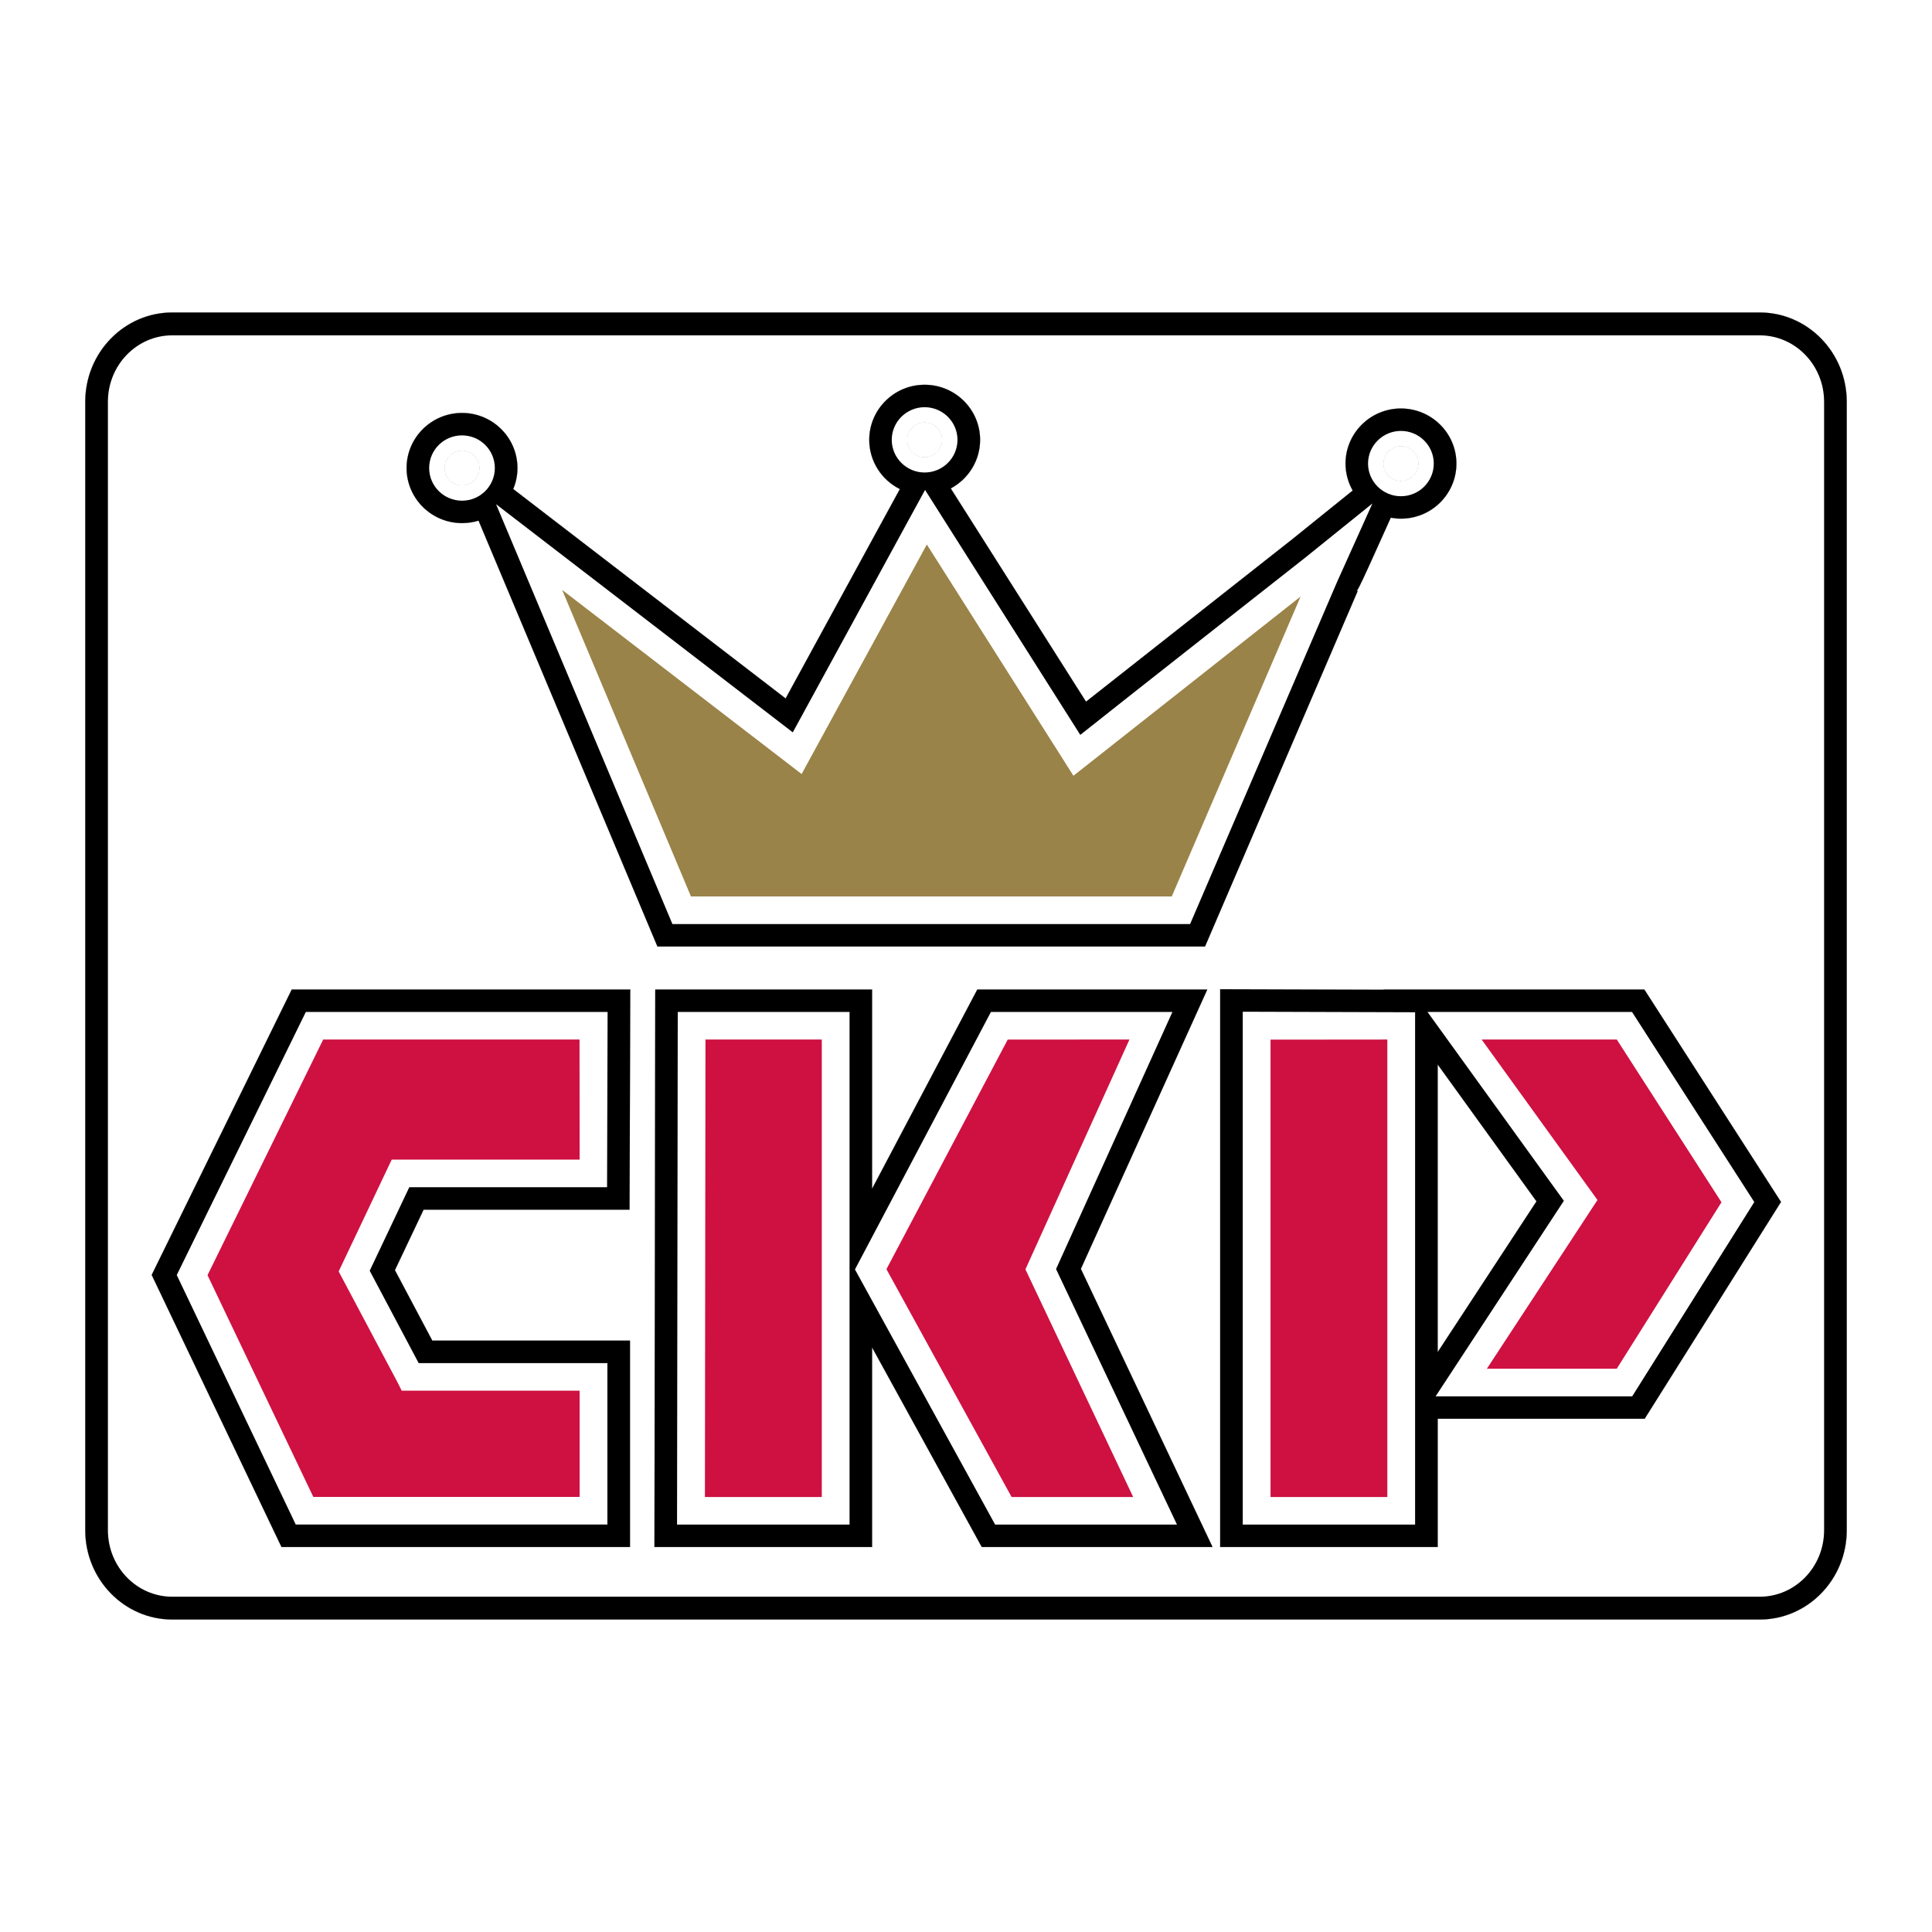 <?xml version="1.0" encoding="utf-8"?>
<!-- Generator: Adobe Illustrator 13.0.0, SVG Export Plug-In . SVG Version: 6.00 Build 14948)  -->
<!DOCTYPE svg PUBLIC "-//W3C//DTD SVG 1.0//EN" "http://www.w3.org/TR/2001/REC-SVG-20010904/DTD/svg10.dtd">
<svg version="1.0" id="Layer_1" xmlns="http://www.w3.org/2000/svg" xmlns:xlink="http://www.w3.org/1999/xlink" x="0px" y="0px"
	 width="192.756px" height="192.756px" viewBox="0 0 192.756 192.756" enable-background="new 0 0 192.756 192.756"
	 xml:space="preserve">
<g>
	<polygon fill-rule="evenodd" clip-rule="evenodd" fill="#FFFFFF" points="0,0 192.756,0 192.756,192.756 0,192.756 0,0 	"/>
	<path fill-rule="evenodd" clip-rule="evenodd" d="M175.562,31.174H17.19c-4.791,0-8.686,3.996-8.686,8.915v112.577
		c0,4.92,3.896,8.916,8.686,8.916h158.372c4.795,0,8.69-3.996,8.69-8.916V40.089C184.252,35.17,180.356,31.174,175.562,31.174
		L175.562,31.174z"/>
	<path fill-rule="evenodd" clip-rule="evenodd" fill="#FFFFFF" d="M175.562,31.174H17.19c-4.791,0-8.686,3.996-8.686,8.915v112.577
		c0,4.92,3.896,8.916,8.686,8.916h158.372c4.795,0,8.69-3.996,8.69-8.916V40.089C184.252,35.17,180.356,31.174,175.562,31.174
		L175.562,31.174z"/>
	<path fill-rule="evenodd" clip-rule="evenodd" fill="#FFFFFF" d="M175.562,31.174H17.19c-4.791,0-8.686,3.996-8.686,8.915v112.577
		c0,4.92,3.896,8.916,8.686,8.916h158.372c4.795,0,8.69-3.996,8.69-8.916V40.089C184.252,35.17,180.356,31.174,175.562,31.174
		L175.562,31.174z"/>
	<path fill-rule="evenodd" clip-rule="evenodd" d="M175.562,31.174H17.19c-4.791,0-8.686,3.996-8.686,8.915v112.577
		c0,4.92,3.896,8.916,8.686,8.916h158.372c4.795,0,8.69-3.996,8.69-8.916V40.089C184.252,35.17,180.356,31.174,175.562,31.174
		L175.562,31.174z"/>
	<path fill-rule="evenodd" clip-rule="evenodd" fill="#FFFFFF" d="M181.99,40.089c0-3.665-2.876-6.632-6.429-6.632H17.19
		c-3.548,0-6.424,2.968-6.424,6.632v112.577c0,3.671,2.876,6.639,6.424,6.639h158.372c3.553,0,6.429-2.968,6.429-6.639V40.089
		L181.99,40.089z"/>
	<path fill-rule="evenodd" clip-rule="evenodd" d="M62.813,120.689l0.07-21.968H29.106L15.132,127.2l12.951,27.148h34.772v-20.597
		c0,0-18.907,0-19.723,0c-0.341-0.647-3.444-6.487-3.729-7.028c0.199-0.419,2.54-5.354,2.862-6.034
		C43.122,120.689,62.813,120.689,62.813,120.689L62.813,120.689z"/>
	<path fill-rule="evenodd" clip-rule="evenodd" fill="#FFFFFF" d="M62.813,120.689l0.07-21.968H29.106L15.132,127.2l12.951,27.148
		h34.772v-20.597c0,0-18.907,0-19.723,0c-0.341-0.647-3.444-6.487-3.729-7.028c0.199-0.419,2.54-5.354,2.862-6.034
		C43.122,120.689,62.813,120.689,62.813,120.689L62.813,120.689z"/>
	<path fill-rule="evenodd" clip-rule="evenodd" fill="#FFFFFF" d="M62.813,120.689l0.07-21.968H29.106L15.132,127.2l12.951,27.148
		h34.772v-20.597c0,0-18.907,0-19.723,0c-0.341-0.647-3.444-6.487-3.729-7.028c0.199-0.419,2.54-5.354,2.862-6.034
		C43.122,120.689,62.813,120.689,62.813,120.689L62.813,120.689z"/>
	<path fill-rule="evenodd" clip-rule="evenodd" d="M62.813,120.689l0.07-21.968H29.106L15.132,127.2l12.951,27.148h34.772v-20.597
		c0,0-18.907,0-19.723,0c-0.341-0.647-3.444-6.487-3.729-7.028c0.199-0.419,2.54-5.354,2.862-6.034
		C43.122,120.689,62.813,120.689,62.813,120.689L62.813,120.689z"/>
	<path fill-rule="evenodd" clip-rule="evenodd" d="M120.455,98.722H97.506l-10.497,19.873V98.722H65.374l-0.081,55.627h21.716
		v-19.909l10.941,19.909h23.028c0,0-12.868-27.187-13.138-27.754C108.1,126.021,120.455,98.722,120.455,98.722L120.455,98.722z"/>
	<path fill-rule="evenodd" clip-rule="evenodd" fill="#FFFFFF" d="M120.455,98.722H97.506l-10.497,19.873V98.722H65.374
		l-0.081,55.627h21.716v-19.909l10.941,19.909h23.028c0,0-12.868-27.187-13.138-27.754C108.1,126.021,120.455,98.722,120.455,98.722
		L120.455,98.722z"/>
	<path fill-rule="evenodd" clip-rule="evenodd" fill="#FFFFFF" d="M120.455,98.722H97.506l-10.497,19.873V98.722H65.374
		l-0.081,55.627h21.716v-19.909l10.941,19.909h23.028c0,0-12.868-27.187-13.138-27.754C108.1,126.021,120.455,98.722,120.455,98.722
		L120.455,98.722z"/>
	<path fill-rule="evenodd" clip-rule="evenodd" d="M120.455,98.722H97.506l-10.497,19.873V98.722H65.374l-0.081,55.627h21.716
		v-19.909l10.941,19.909h23.028c0,0-12.868-27.187-13.138-27.754C108.1,126.021,120.455,98.722,120.455,98.722L120.455,98.722z"/>
	<path fill-rule="evenodd" clip-rule="evenodd" d="M177.693,119.918l-13.636-21.196h-26.024c0,0,0.011,0.017,0.017,0.022
		l-16.314-0.049v55.653h21.705v-12.796h20.649L177.693,119.918L177.693,119.918z M153.293,119.86
		c-0.316,0.487-5.791,8.839-9.853,15.032v-28.681C147.699,112.111,152.977,119.42,153.293,119.86L153.293,119.86z"/>
	<path fill-rule="evenodd" clip-rule="evenodd" fill="#FFFFFF" d="M177.693,119.918l-13.636-21.196h-26.024
		c0,0,0.011,0.017,0.017,0.022l-16.314-0.049v55.653h21.705v-12.796h20.649L177.693,119.918L177.693,119.918z M153.293,119.86
		c-0.316,0.487-5.791,8.839-9.853,15.032v-28.681C147.699,112.111,152.977,119.42,153.293,119.86L153.293,119.86z"/>
	<path fill-rule="evenodd" clip-rule="evenodd" fill="#FFFFFF" d="M177.693,119.918l-13.636-21.196h-26.024
		c0,0,0.011,0.017,0.017,0.022l-16.314-0.049v55.653h21.705v-12.796h20.649L177.693,119.918L177.693,119.918z M153.293,119.86
		c-0.316,0.487-5.791,8.839-9.853,15.032v-28.681C147.699,112.111,152.977,119.42,153.293,119.86L153.293,119.86z"/>
	<path fill-rule="evenodd" clip-rule="evenodd" d="M177.693,119.918l-13.636-21.196h-26.024c0,0,0.011,0.017,0.017,0.022
		l-16.314-0.049v55.653h21.705v-12.796h20.649L177.693,119.918L177.693,119.918z M153.293,119.86
		c-0.316,0.487-5.791,8.839-9.853,15.032v-28.681C147.699,112.111,152.977,119.42,153.293,119.86L153.293,119.86z"/>
	<path fill-rule="evenodd" clip-rule="evenodd" d="M139.77,40.753c-3.049,0-5.528,2.465-5.528,5.498c0,0.975,0.263,1.891,0.712,2.69
		l-6.168,4.972c0.007-0.006-0.438,0.342-0.438,0.342s-18.833,14.831-19.997,15.749c-0.583-0.917-9.032-14.242-13.491-21.272
		c1.736-0.932,2.927-2.753,2.927-4.848c0-3.033-2.486-5.498-5.536-5.498c-3.048,0-5.528,2.465-5.528,5.498
		c0,2.147,1.242,4.006,3.054,4.913l-1.146,2.099c0,0-8.349,15.303-10.25,18.786c-0.884-0.681-17.409-13.379-27.176-20.892
		c0.273-0.642,0.423-1.354,0.423-2.094c0-3.033-2.481-5.498-5.53-5.498c-3.054,0-5.535,2.465-5.535,5.498
		c0,3.027,2.48,5.497,5.535,5.497c0.568,0,1.125-0.085,1.645-0.246l17.847,42.489h54.636l15.244-35.496c0,0-0.086,0.037-0.113,0.047
		c0.332-0.524,0.841-1.656,1.871-3.937l1.532-3.397c0.326,0.059,0.67,0.096,1.012,0.096c3.054,0,5.536-2.463,5.536-5.497
		S142.823,40.753,139.77,40.753L139.77,40.753z"/>
	<path fill-rule="evenodd" clip-rule="evenodd" fill="#FFFFFF" d="M139.77,40.753c-3.049,0-5.528,2.465-5.528,5.498
		c0,0.975,0.263,1.891,0.712,2.69l-6.168,4.972c0.007-0.006-0.438,0.342-0.438,0.342s-18.833,14.831-19.997,15.749
		c-0.583-0.917-9.032-14.242-13.491-21.272c1.736-0.932,2.927-2.753,2.927-4.848c0-3.033-2.486-5.498-5.536-5.498
		c-3.048,0-5.528,2.465-5.528,5.498c0,2.147,1.242,4.006,3.054,4.913l-1.146,2.099c0,0-8.349,15.303-10.25,18.786
		c-0.884-0.681-17.409-13.379-27.176-20.892c0.273-0.642,0.423-1.354,0.423-2.094c0-3.033-2.481-5.498-5.53-5.498
		c-3.054,0-5.535,2.465-5.535,5.498c0,3.027,2.48,5.497,5.535,5.497c0.568,0,1.125-0.085,1.645-0.246l17.847,42.489h54.636
		l15.244-35.496c0,0-0.086,0.037-0.113,0.047c0.332-0.524,0.841-1.656,1.871-3.937l1.532-3.397c0.326,0.059,0.67,0.096,1.012,0.096
		c3.054,0,5.536-2.463,5.536-5.497S142.823,40.753,139.77,40.753L139.77,40.753z"/>
	<path fill-rule="evenodd" clip-rule="evenodd" fill="#FFFFFF" d="M139.77,40.753c-3.049,0-5.528,2.465-5.528,5.498
		c0,0.975,0.263,1.891,0.712,2.69l-6.168,4.972c0.007-0.006-0.438,0.342-0.438,0.342s-18.833,14.831-19.997,15.749
		c-0.583-0.917-9.032-14.242-13.491-21.272c1.736-0.932,2.927-2.753,2.927-4.848c0-3.033-2.486-5.498-5.536-5.498
		c-3.048,0-5.528,2.465-5.528,5.498c0,2.147,1.242,4.006,3.054,4.913l-1.146,2.099c0,0-8.349,15.303-10.25,18.786
		c-0.884-0.681-17.409-13.379-27.176-20.892c0.273-0.642,0.423-1.354,0.423-2.094c0-3.033-2.481-5.498-5.53-5.498
		c-3.054,0-5.535,2.465-5.535,5.498c0,3.027,2.48,5.497,5.535,5.497c0.568,0,1.125-0.085,1.645-0.246l17.847,42.489h54.636
		l15.244-35.496c0,0-0.086,0.037-0.113,0.047c0.332-0.524,0.841-1.656,1.871-3.937l1.532-3.397c0.326,0.059,0.67,0.096,1.012,0.096
		c3.054,0,5.536-2.463,5.536-5.497S142.823,40.753,139.77,40.753L139.77,40.753z"/>
	<path fill-rule="evenodd" clip-rule="evenodd" d="M139.77,40.753c-3.049,0-5.528,2.465-5.528,5.498c0,0.975,0.263,1.891,0.712,2.69
		l-6.168,4.972c0.007-0.006-0.438,0.342-0.438,0.342s-18.833,14.831-19.997,15.749c-0.583-0.917-9.032-14.242-13.491-21.272
		c1.736-0.932,2.927-2.753,2.927-4.848c0-3.033-2.486-5.498-5.536-5.498c-3.048,0-5.528,2.465-5.528,5.498
		c0,2.147,1.242,4.006,3.054,4.913l-1.146,2.099c0,0-8.349,15.303-10.25,18.786c-0.884-0.681-17.409-13.379-27.176-20.892
		c0.273-0.642,0.423-1.354,0.423-2.094c0-3.033-2.481-5.498-5.53-5.498c-3.054,0-5.535,2.465-5.535,5.498
		c0,3.027,2.48,5.497,5.535,5.497c0.568,0,1.125-0.085,1.645-0.246l17.847,42.489h54.636l15.244-35.496c0,0-0.086,0.037-0.113,0.047
		c0.332-0.524,0.841-1.656,1.871-3.937l1.532-3.397c0.326,0.059,0.67,0.096,1.012,0.096c3.054,0,5.536-2.463,5.536-5.497
		S142.823,40.753,139.77,40.753L139.77,40.753z"/>
	<path fill-rule="evenodd" clip-rule="evenodd" fill="#FFFFFF" d="M58.527,100.962H30.514l-12.879,26.249l11.873,24.894H60.6
		v-16.107c0,0-16.652,0-18.829,0c-0.589-1.119-4.135-7.8-4.886-9.216c0.638-1.351,3.161-6.665,3.949-8.33c2.272,0,19.733,0,19.733,0
		l0.053-17.489H58.527L58.527,100.962z"/>
	<polygon fill-rule="evenodd" clip-rule="evenodd" fill="#FFFFFF" points="82.691,100.962 67.619,100.962 67.549,152.108 
		84.76,152.108 84.76,100.962 82.691,100.962 	"/>
	<path fill-rule="evenodd" clip-rule="evenodd" fill="#FFFFFF" d="M113.778,100.962H98.866L85.3,126.653l13.984,25.455h18.143
		c0,0-11.315-23.907-12.065-25.493c0.723-1.596,11.611-25.653,11.611-25.653H113.778L113.778,100.962z"/>
	<polygon fill-rule="evenodd" clip-rule="evenodd" fill="#FFFFFF" points="123.99,103.024 123.99,152.108 141.185,152.108 
		141.185,100.993 123.99,100.94 123.99,103.024 	"/>
	<path fill-rule="evenodd" clip-rule="evenodd" fill="#FFFFFF" d="M161.694,100.962h-19.271c0,0,12.173,16.855,13.604,18.844
		c-1.346,2.041-12.796,19.509-12.796,19.509h19.611l12.184-19.386l-12.201-18.967H161.694L161.694,100.962z"/>
	<path fill-rule="evenodd" clip-rule="evenodd" fill="#FFFFFF" d="M90.61,51.963c0,0-9.606,17.6-11.514,21.104
		c-3.279-2.523-29.603-22.761-29.603-22.761l17.596,41.89h51.646l14.665-34.136l3.525-7.828l-6.72,5.418
		c0,0-19.32,15.183-22.424,17.669c-2.072-3.279-15.488-24.438-15.488-24.438L90.61,51.963L90.61,51.963z"/>
	<path fill-rule="evenodd" clip-rule="evenodd" fill="#FFFFFF" d="M88.97,43.884c0,1.793,1.475,3.258,3.279,3.258
		c1.806,0,3.279-1.464,3.279-3.258c0-1.795-1.474-3.258-3.279-3.258C90.445,40.626,88.97,42.088,88.97,43.884L88.97,43.884z"/>
	<path fill-rule="evenodd" clip-rule="evenodd" fill="#FFFFFF" d="M42.817,46.696c0,1.795,1.468,3.258,3.279,3.258
		c1.806,0,3.274-1.462,3.274-3.258c0-1.801-1.469-3.258-3.274-3.258C44.285,43.438,42.817,44.895,42.817,46.696L42.817,46.696z"/>
	<path fill-rule="evenodd" clip-rule="evenodd" fill="#FFFFFF" d="M136.49,46.251c0,1.795,1.473,3.258,3.279,3.258
		c1.812,0,3.279-1.462,3.279-3.258s-1.468-3.258-3.279-3.258C137.963,42.994,136.49,44.456,136.49,46.251L136.49,46.251z"/>
	<path fill-rule="evenodd" clip-rule="evenodd" d="M90.52,43.884c0,0.947,0.777,1.719,1.729,1.719c0.954,0,1.731-0.772,1.731-1.719
		c0-0.949-0.778-1.721-1.731-1.721C91.297,42.163,90.52,42.935,90.52,43.884L90.52,43.884z"/>
	<path fill-rule="evenodd" clip-rule="evenodd" fill="#FFFFFF" d="M90.52,43.884c0,0.947,0.777,1.719,1.729,1.719
		c0.954,0,1.731-0.772,1.731-1.719c0-0.949-0.778-1.721-1.731-1.721C91.297,42.163,90.52,42.935,90.52,43.884L90.52,43.884z"/>
	<path fill-rule="evenodd" clip-rule="evenodd" fill="#FFFFFF" d="M90.52,43.884c0,0.947,0.777,1.719,1.729,1.719
		c0.954,0,1.731-0.772,1.731-1.719c0-0.949-0.778-1.721-1.731-1.721C91.297,42.163,90.52,42.935,90.52,43.884L90.52,43.884z"/>
	<path fill-rule="evenodd" clip-rule="evenodd" fill="#FFFFFF" d="M90.52,43.884c0,0.947,0.777,1.719,1.729,1.719
		c0.954,0,1.731-0.772,1.731-1.719c0-0.949-0.778-1.721-1.731-1.721C91.297,42.163,90.52,42.935,90.52,43.884L90.52,43.884z"/>
	<path fill-rule="evenodd" clip-rule="evenodd" d="M44.366,46.696c0,0.948,0.772,1.719,1.73,1.719c0.954,0,1.726-0.771,1.726-1.719
		c0-0.949-0.772-1.721-1.726-1.721C45.138,44.976,44.366,45.747,44.366,46.696L44.366,46.696z"/>
	<path fill-rule="evenodd" clip-rule="evenodd" fill="#FFFFFF" d="M44.366,46.696c0,0.948,0.772,1.719,1.73,1.719
		c0.954,0,1.726-0.771,1.726-1.719c0-0.949-0.772-1.721-1.726-1.721C45.138,44.976,44.366,45.747,44.366,46.696L44.366,46.696z"/>
	<path fill-rule="evenodd" clip-rule="evenodd" fill="#FFFFFF" d="M44.366,46.696c0,0.948,0.772,1.719,1.73,1.719
		c0.954,0,1.726-0.771,1.726-1.719c0-0.949-0.772-1.721-1.726-1.721C45.138,44.976,44.366,45.747,44.366,46.696L44.366,46.696z"/>
	<path fill-rule="evenodd" clip-rule="evenodd" fill="#FFFFFF" d="M44.366,46.696c0,0.948,0.772,1.719,1.73,1.719
		c0.954,0,1.726-0.771,1.726-1.719c0-0.949-0.772-1.721-1.726-1.721C45.138,44.976,44.366,45.747,44.366,46.696L44.366,46.696z"/>
	<path fill-rule="evenodd" clip-rule="evenodd" d="M138.044,46.251c0,0.948,0.777,1.719,1.726,1.719
		c0.953,0,1.731-0.771,1.731-1.719c0-0.949-0.778-1.721-1.731-1.721C138.821,44.53,138.044,45.302,138.044,46.251L138.044,46.251z"
		/>
	<path fill-rule="evenodd" clip-rule="evenodd" fill="#FFFFFF" d="M138.044,46.251c0,0.948,0.777,1.719,1.726,1.719
		c0.953,0,1.731-0.771,1.731-1.719c0-0.949-0.778-1.721-1.731-1.721C138.821,44.53,138.044,45.302,138.044,46.251L138.044,46.251z"
		/>
	<path fill-rule="evenodd" clip-rule="evenodd" fill="#FFFFFF" d="M138.044,46.251c0,0.948,0.777,1.719,1.726,1.719
		c0.953,0,1.731-0.771,1.731-1.719c0-0.949-0.778-1.721-1.731-1.721C138.821,44.53,138.044,45.302,138.044,46.251L138.044,46.251z"
		/>
	<path fill-rule="evenodd" clip-rule="evenodd" fill="#FFFFFF" d="M138.044,46.251c0,0.948,0.777,1.719,1.726,1.719
		c0.953,0,1.731-0.771,1.731-1.719c0-0.949-0.778-1.721-1.731-1.721C138.821,44.53,138.044,45.302,138.044,46.251L138.044,46.251z"
		/>
	<path fill-rule="evenodd" clip-rule="evenodd" fill="#CE1141" d="M57.819,103.715c0.004,1.189,0.011,10.791,0.011,11.98
		c-1.308,0-18.748,0-18.748,0l-5.293,11.156c0,0,5.893,11.112,5.903,11.123c0.006,0.017,0.386,0.776,0.386,0.776s16.45,0,17.752,0
		c0,1.163,0,9.43,0,10.599c-1.318,0-25.724,0-26.57,0c-0.36-0.762-10.278-21.539-10.556-22.123
		c0.29-0.579,11.171-22.761,11.541-23.512C33.077,103.715,56.507,103.715,57.819,103.715L57.819,103.715z"/>
	<path fill-rule="evenodd" clip-rule="evenodd" fill="#CE1141" d="M81.99,103.715c0,1.34,0,44.301,0,45.645
		c-1.196,0-10.471,0-11.66,0c0-1.344,0.049-44.305,0.055-45.645C71.568,103.715,80.794,103.715,81.99,103.715L81.99,103.715z"/>
	<path fill-rule="evenodd" clip-rule="evenodd" fill="#CE1141" d="M112.685,103.715c-0.818,1.817-10.378,22.929-10.378,22.929
		s9.891,20.879,10.753,22.716c-1.811,0-11.406,0-12.131,0c-0.379-0.701-12.14-22.102-12.489-22.733
		c0.337-0.638,11.724-22.192,12.103-22.911C101.278,103.715,110.901,103.715,112.685,103.715L112.685,103.715z"/>
	<path fill-rule="evenodd" clip-rule="evenodd" fill="#CE1141" d="M138.415,103.715c0,1.346,0,44.301,0,45.645
		c-1.189,0-10.465,0-11.654,0c0-1.344,0-44.294,0-45.634C127.95,103.726,137.226,103.715,138.415,103.715L138.415,103.715z"/>
	<path fill-rule="evenodd" clip-rule="evenodd" fill="#CE1141" d="M161.309,103.715c0.393,0.611,9.988,15.533,10.443,16.234
		c-0.444,0.704-10.058,15.995-10.449,16.611c-0.674,0-10.859,0-12.96,0c1.253-1.907,11.037-16.836,11.037-16.836
		s-10.159-14.069-11.557-16.01C150.036,103.715,160.639,103.715,161.309,103.715L161.309,103.715z"/>
	<path fill-rule="evenodd" clip-rule="evenodd" fill="#9A8348" d="M80.371,76.503c0,0,11.054-20.253,12.099-22.178
		c1.179,1.859,14.627,23.072,14.627,23.072s19.054-15.03,22.664-17.879c-1.838,4.27-12.527,29.158-12.854,29.923
		c-0.904,0-47.058,0-47.969,0C68.61,88.666,57.83,63.005,56.088,58.859c3.548,2.726,23.892,18.367,23.892,18.367L80.371,76.503
		L80.371,76.503z"/>
</g>
</svg>
